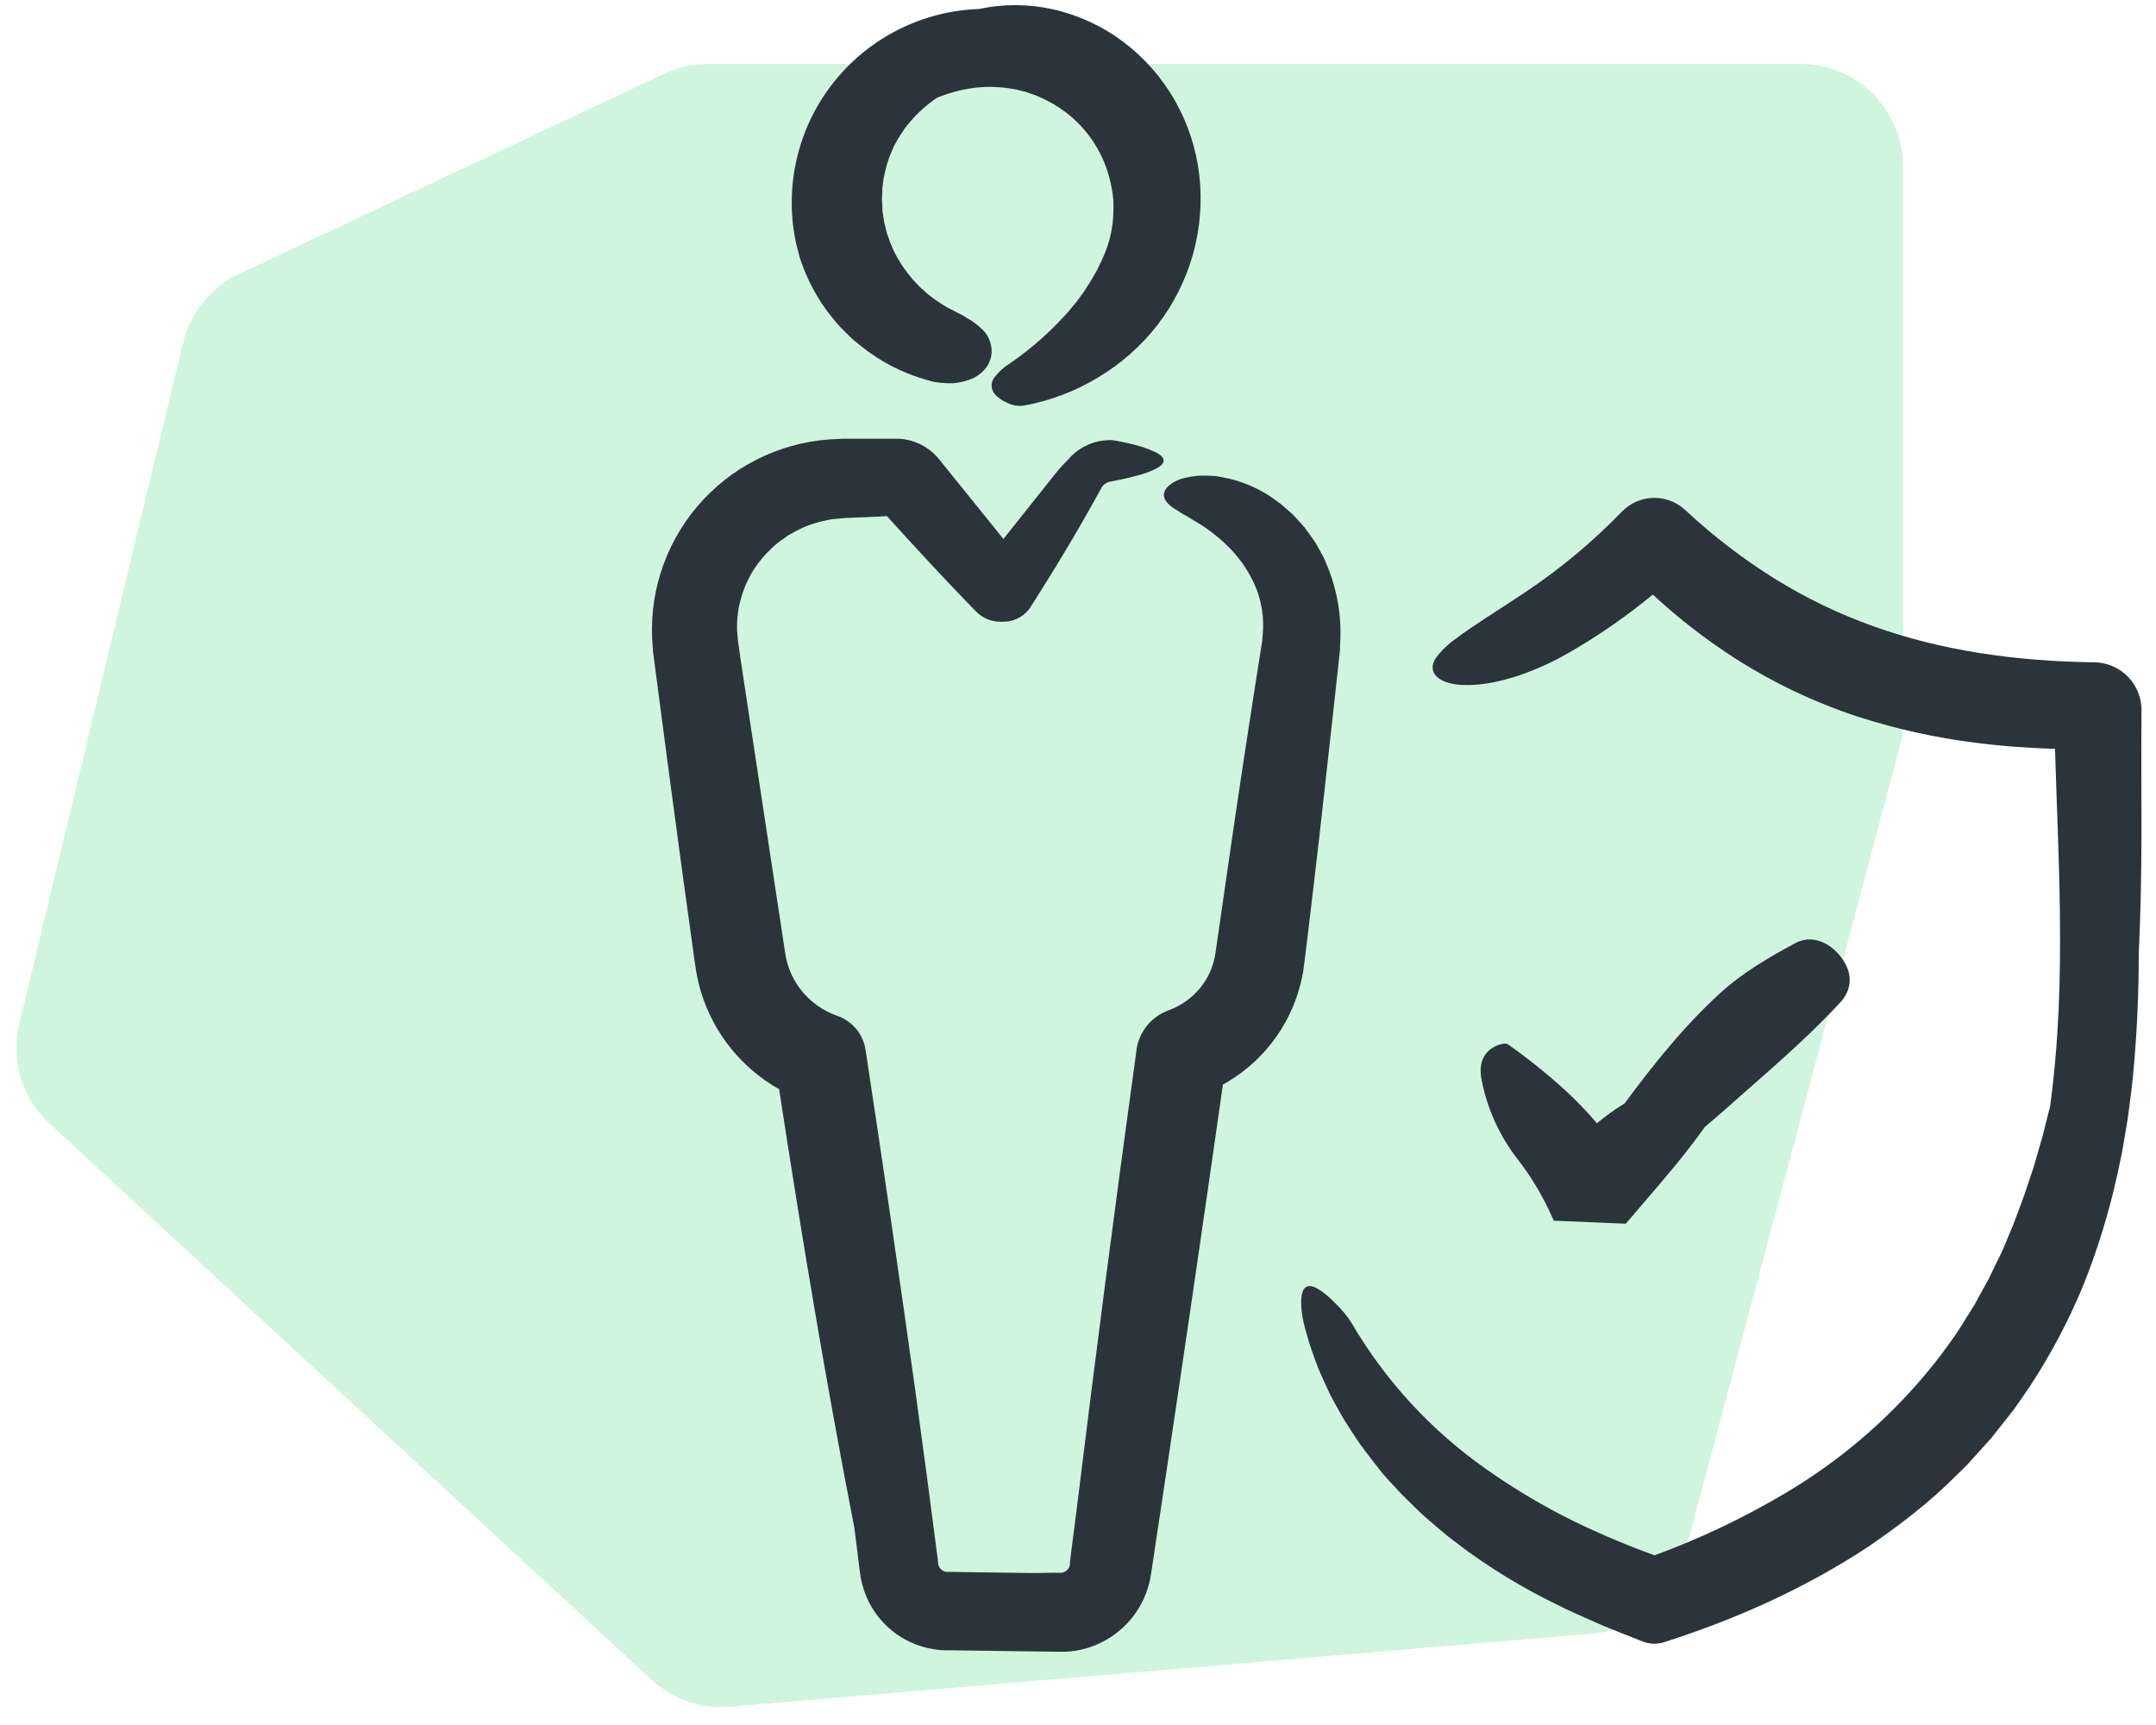 <?xml version="1.0" encoding="utf-8"?>
<svg width="110px" height="88px" viewBox="0 0 110 88" version="1.1" xmlns:xlink="http://www.w3.org/1999/xlink" xmlns="http://www.w3.org/2000/svg">
  <defs>
    <filter id="filter_1">
      <feColorMatrix in="SourceGraphic" type="matrix" values="0 0 0 0 0.063 0 0 0 0 0.82 0 0 0 0 0.353 0 0 0 1 0" />
    </filter>
  </defs>
  <g id="Group-55" transform="translate(0.262 0.262)">
    <g id="Group-19" transform="translate(0 3)">
      <path d="M32.99 82.435L2.255 54.051Q2 53.815 1.778 53.548Q1.556 53.28 1.372 52.986Q1.187 52.691 1.043 52.375Q0.899 52.059 0.798 51.726Q0.697 51.393 0.641 51.05Q0.585 50.707 0.575 50.36Q0.565 50.013 0.601 49.667Q0.637 49.321 0.718 48.983L9.079 14.224Q9.147 13.939 9.247 13.664Q9.347 13.388 9.477 13.126Q9.607 12.863 9.765 12.617Q9.924 12.371 10.108 12.143Q10.293 11.916 10.502 11.711Q10.712 11.506 10.942 11.326Q11.173 11.145 11.422 10.992Q11.672 10.838 11.937 10.713L33.625 0.499Q34.148 0.252 34.712 0.126Q35.277 0 35.855 0L91.598 0Q91.727 0 91.855 0.006Q91.983 0.013 92.111 0.025Q92.239 0.038 92.366 0.057Q92.493 0.075 92.619 0.101Q92.745 0.126 92.87 0.157Q92.994 0.188 93.117 0.225Q93.24 0.263 93.361 0.306Q93.482 0.349 93.601 0.398Q93.719 0.447 93.835 0.502Q93.951 0.557 94.065 0.618Q94.178 0.678 94.288 0.744Q94.398 0.81 94.505 0.882Q94.612 0.953 94.715 1.03Q94.818 1.106 94.918 1.188Q95.017 1.269 95.112 1.355Q95.207 1.442 95.298 1.533Q95.389 1.623 95.475 1.719Q95.561 1.814 95.643 1.913Q95.725 2.012 95.801 2.116Q95.877 2.219 95.949 2.326Q96.02 2.432 96.086 2.542Q96.152 2.653 96.213 2.766Q96.273 2.879 96.328 2.995Q96.383 3.111 96.432 3.23Q96.482 3.349 96.525 3.47Q96.568 3.591 96.605 3.714Q96.643 3.837 96.674 3.961Q96.705 4.086 96.73 4.212Q96.755 4.338 96.774 4.465Q96.793 4.592 96.805 4.72Q96.818 4.848 96.824 4.976Q96.831 5.104 96.831 5.233L96.831 33.522Q96.831 34.207 96.654 34.869L85.64 76.205Q85.588 76.399 85.522 76.588Q85.456 76.778 85.375 76.961Q85.294 77.145 85.2 77.322Q85.106 77.499 84.998 77.668Q84.89 77.837 84.77 77.998Q84.65 78.158 84.517 78.309Q84.385 78.459 84.242 78.6Q84.098 78.74 83.945 78.869Q83.791 78.997 83.628 79.114Q83.465 79.231 83.293 79.335Q83.121 79.438 82.942 79.529Q82.763 79.619 82.578 79.696Q82.393 79.772 82.202 79.834Q82.011 79.896 81.816 79.943Q81.621 79.991 81.424 80.023Q81.225 80.055 81.026 80.072L36.982 83.805Q36.711 83.828 36.44 83.823Q36.168 83.818 35.898 83.784Q35.629 83.751 35.364 83.69Q35.099 83.629 34.842 83.541Q34.585 83.453 34.338 83.338Q34.092 83.224 33.858 83.085Q33.625 82.945 33.407 82.782Q33.19 82.62 32.99 82.435L32.99 82.435Z" id="Path-11-Copy-3" fill="#10D15A" fill-opacity="0.2" fill-rule="evenodd" stroke="none" />
    </g>
    <g id="Shield" transform="translate(33 0)" filter="url(#filter_1)">
      <path d="M42.875 10.859C42.884 10.211 42.634 9.587 42.182 9.124C41.729 8.66 41.109 8.395 40.461 8.388L40.397 8.388C36.502 8.334 32.687 7.809 29.174 6.543C27.419 5.915 25.736 5.102 24.153 4.12C22.555 3.121 21.055 1.974 19.674 0.693L19.575 0.603C18.659 -0.235 17.241 -0.195 16.373 0.693C14.891 2.226 13.25 3.598 11.477 4.785C10.104 5.704 8.802 6.492 7.898 7.18C7.516 7.446 7.178 7.768 6.894 8.137C6.693 8.436 6.643 8.717 6.794 8.966C7.067 9.417 7.88 9.64 9.096 9.516C9.424 9.482 9.749 9.428 10.07 9.352C10.439 9.269 10.804 9.165 11.163 9.043C12.004 8.751 12.816 8.382 13.589 7.94C15.124 7.064 16.58 6.057 17.942 4.933C19.229 6.128 20.619 7.207 22.095 8.159C24.077 9.432 26.214 10.447 28.453 11.179C30.391 11.8 32.382 12.239 34.4 12.492C35.756 12.668 37.113 12.764 38.462 12.804C38.543 15.594 38.676 18.347 38.709 21.077C38.729 22.756 38.723 24.431 38.647 26.092C38.571 27.753 38.432 29.402 38.213 31.035L37.953 32.06L37.824 32.572L37.678 33.078L37.389 34.086L36.895 35.563L36.713 36.056L36.351 37.026L35.956 37.979L35.756 38.452L35.53 38.911L35.084 39.832L34.591 40.724L34.353 41.165L34.083 41.596L33.547 42.454C32.797 43.57 31.964 44.629 31.055 45.62C29.221 47.62 27.105 49.342 24.773 50.732C22.63 52.01 20.373 53.086 18.03 53.946C16.637 53.441 15.272 52.866 13.939 52.222C12.375 51.452 10.873 50.56 9.449 49.555C6.644 47.591 4.298 45.046 2.57 42.092C2.456 41.909 2.328 41.733 2.19 41.566C2.036 41.382 1.872 41.208 1.697 41.044C1.428 40.758 1.12 40.51 0.782 40.309C0.332 40.089 0.097 40.254 0.026 40.686C-0.045 41.118 0.026 41.824 0.27 42.618L0.412 43.111C0.467 43.275 0.526 43.439 0.577 43.603C0.699 43.931 0.814 44.274 0.958 44.607C1.103 44.941 1.258 45.264 1.416 45.61C1.574 45.957 1.766 46.267 1.948 46.605C2.042 46.769 2.133 46.934 2.235 47.098L2.55 47.59L2.879 48.083C2.935 48.165 2.988 48.247 3.044 48.329L3.222 48.565C3.46 48.882 3.705 49.199 3.955 49.519C4.205 49.838 4.474 50.144 4.762 50.436C5.031 50.75 5.333 51.029 5.627 51.325L6.076 51.763C6.226 51.91 6.389 52.04 6.547 52.18C6.866 52.452 7.185 52.734 7.516 53.001L8.537 53.77C9.938 54.779 11.424 55.667 12.977 56.423C13.696 56.798 14.441 57.104 15.178 57.437C15.545 57.601 15.923 57.742 16.296 57.895L17.421 58.34C17.773 58.479 18.161 58.492 18.521 58.377L18.634 58.34C22.202 57.191 25.706 55.635 28.932 53.508C30.524 52.418 32.082 51.234 33.458 49.837C33.633 49.673 33.813 49.501 33.983 49.323L34.476 48.778L34.969 48.232L35.216 47.958L35.446 47.669L36.359 46.51C36.646 46.11 36.919 45.703 37.198 45.297C38.274 43.654 39.191 41.913 39.936 40.096C40.651 38.293 41.219 36.436 41.637 34.542C41.734 34.072 41.846 33.603 41.926 33.132L42.165 31.718C42.293 30.776 42.42 29.833 42.494 28.89C42.658 27.006 42.734 25.13 42.734 23.267C42.829 21.23 42.87 19.207 42.872 17.193C42.877 15.066 42.852 12.94 42.875 10.859Z" transform="translate(33.124 25.136)" id="Fill-1" fill="#2C343B" fill-rule="evenodd" stroke="none" />
      <g id="Group-6">
        <path d="M3.198 13.24C3.388 13.588 3.552 13.947 3.715 14.305L3.729 14.338L3.729 14.346L7.402 14.501L7.415 14.486L7.468 14.425L7.575 14.304L7.785 14.059C7.926 13.895 8.061 13.731 8.205 13.566C9.329 12.265 10.438 10.972 11.446 9.558C11.775 9.279 12.104 9.003 12.421 8.721C14.449 6.915 16.49 5.221 18.352 3.209C18.88 2.639 19.08 1.801 18.381 0.892C17.749 0.072 16.826 -0.227 16.066 0.182C14.709 0.911 13.347 1.706 12.208 2.749C11.295 3.591 10.438 4.491 9.64 5.443C8.838 6.387 8.081 7.367 7.349 8.36C6.854 8.665 6.381 9.004 5.935 9.376C5.429 8.783 4.888 8.22 4.313 7.692C3.393 6.854 2.421 6.074 1.404 5.356C1.223 5.223 0.697 5.425 0.454 5.638C-0.03 6.06 -0.057 6.654 0.054 7.176C0.339 8.65 0.97 10.036 1.894 11.219C2.387 11.853 2.824 12.53 3.198 13.24Z" transform="translate(42.28 47.664)" id="Fill-2" fill="#2C343B" fill-rule="evenodd" stroke="none" />
        <path d="M0.285 12.405C0.344 12.62 0.391 12.84 0.468 13.05C0.901 14.317 1.598 15.479 2.512 16.458L2.981 16.924C3.059 17.002 3.141 17.075 3.228 17.143L3.483 17.351C4.493 18.177 5.666 18.783 6.925 19.13C7.034 19.164 7.147 19.194 7.263 19.221C7.375 19.244 7.489 19.253 7.592 19.265C7.801 19.286 8.01 19.294 8.219 19.29C8.577 19.262 8.927 19.176 9.257 19.035C9.837 18.731 10.148 18.292 10.195 17.776C10.233 17.261 10.013 16.76 9.607 16.44C9.416 16.262 9.203 16.108 8.974 15.982C8.859 15.908 8.742 15.832 8.618 15.77C8.557 15.738 8.495 15.709 8.431 15.68C8.368 15.649 8.308 15.609 8.244 15.578C8.134 15.519 8.024 15.464 7.915 15.414C7.808 15.352 7.704 15.28 7.601 15.216C7.393 15.085 7.193 14.943 7.002 14.79C6.903 14.721 6.821 14.626 6.727 14.549C6.634 14.473 6.545 14.39 6.462 14.303C6.293 14.133 6.133 13.953 5.986 13.765C5.689 13.396 5.433 12.996 5.222 12.573C5.177 12.463 5.131 12.354 5.082 12.244C5.06 12.191 5.032 12.139 5.01 12.08L4.956 11.916C4.92 11.806 4.881 11.697 4.841 11.588L4.762 11.248L4.718 11.084C4.705 11.027 4.697 10.97 4.691 10.911C4.676 10.795 4.658 10.68 4.638 10.567C4.628 10.509 4.622 10.451 4.622 10.393L4.622 10.217C4.622 10.101 4.599 9.982 4.606 9.866C4.612 9.749 4.617 9.631 4.62 9.515L4.62 9.339L4.647 9.165C4.663 9.049 4.678 8.933 4.69 8.817C4.709 8.702 4.744 8.591 4.767 8.475C4.818 8.246 4.883 8.021 4.963 7.801L4.989 7.718L5.025 7.637L5.097 7.472L5.167 7.308C5.186 7.251 5.211 7.196 5.242 7.144C5.35 6.933 5.472 6.727 5.606 6.531C5.675 6.434 5.734 6.327 5.808 6.233C5.882 6.139 5.961 6.05 6.036 5.954C6.435 5.485 6.896 5.074 7.407 4.729C7.978 4.49 8.579 4.324 9.193 4.237C9.8 4.148 10.418 4.148 11.026 4.237L11.254 4.27L11.367 4.285L11.477 4.313C11.624 4.351 11.772 4.386 11.921 4.42C12.064 4.472 12.207 4.521 12.352 4.569L12.461 4.605L12.564 4.654L12.773 4.746C13.335 5.003 13.857 5.339 14.323 5.746C15.277 6.59 15.948 7.709 16.241 8.949C16.318 9.266 16.373 9.588 16.406 9.914C16.423 10.242 16.419 10.571 16.393 10.898C16.34 11.567 16.172 12.223 15.898 12.835C15.846 12.966 15.786 13.094 15.719 13.218L15.627 13.41C15.599 13.476 15.567 13.538 15.53 13.599C15.384 13.842 15.257 14.101 15.088 14.334L14.972 14.518L14.914 14.612L14.849 14.697C14.761 14.812 14.675 14.93 14.591 15.052L14.526 15.143L14.456 15.227L14.314 15.391L14.174 15.565C14.13 15.623 14.082 15.678 14.03 15.729C13.178 16.679 12.218 17.525 11.168 18.251C10.851 18.443 10.572 18.692 10.345 18.984C10.147 19.231 10.147 19.582 10.345 19.828C10.522 20.025 10.741 20.182 10.985 20.284C11.246 20.417 11.54 20.469 11.831 20.432C13.168 20.189 14.45 19.705 15.613 19.004C16.781 18.309 17.81 17.405 18.646 16.335C19.479 15.259 20.097 14.033 20.467 12.724C20.836 11.414 20.948 10.046 20.796 8.694C20.642 7.342 20.215 6.034 19.54 4.851C18.873 3.683 17.972 2.664 16.894 1.857C15.838 1.066 14.626 0.506 13.337 0.215C12.093 -0.065 10.802 -0.072 9.554 0.196C6.697 0.296 4.022 1.624 2.218 3.838C0.414 6.053 -0.342 8.938 0.144 11.751C0.177 11.971 0.224 12.191 0.285 12.405Z" transform="translate(7.133 0)" id="Fill-4" fill="#2C343B" fill-rule="evenodd" stroke="none" />
        <path d="M33.218 27.23L33.256 26.966L33.292 26.702L33.316 26.495L33.368 26.083L33.468 25.262L33.663 23.621L34.05 20.322L34.782 13.736L34.961 12.094L35.05 11.274L35.095 10.863L35.106 10.76L35.106 10.63L35.117 10.371C35.191 9.005 34.949 7.641 34.41 6.384L34.302 6.124C34.265 6.039 34.216 5.96 34.173 5.878L33.909 5.4C33.819 5.246 33.72 5.098 33.612 4.956L33.306 4.535C33.078 4.279 32.861 4.027 32.628 3.802L32.267 3.486C32.153 3.382 32.032 3.285 31.905 3.196C31.065 2.557 30.083 2.131 29.042 1.953C28.935 1.935 28.831 1.914 28.728 1.902L28.423 1.886C28.227 1.879 28.044 1.879 27.873 1.886C27.572 1.915 27.276 1.97 26.984 2.05C26.491 2.24 26.22 2.472 26.141 2.726C26.055 3.007 26.235 3.268 26.56 3.503C26.641 3.564 26.735 3.613 26.831 3.677C26.928 3.741 27.036 3.811 27.149 3.875C27.379 3.99 27.621 4.165 27.891 4.311C28.486 4.681 29.034 5.122 29.522 5.624C30.086 6.211 30.532 6.899 30.838 7.653C31.119 8.377 31.231 9.155 31.167 9.929C31.157 10.023 31.149 10.115 31.142 10.207C31.142 10.233 31.142 10.246 31.142 10.282L31.126 10.386L31.093 10.591L30.963 11.411L30.705 13.053C30.362 15.252 30.029 17.453 29.703 19.657L28.754 26.223C28.73 26.392 28.695 26.559 28.647 26.723C28.602 26.881 28.547 27.036 28.483 27.186C28.35 27.487 28.175 27.769 27.967 28.023C27.543 28.537 26.99 28.929 26.364 29.157C25.484 29.475 24.85 30.253 24.72 31.178L24.72 31.214C23.633 39.075 22.608 46.949 21.643 54.839L21.386 56.821L21.327 57.314L21.327 57.363C21.327 57.374 21.327 57.386 21.327 57.398C21.327 57.42 21.327 57.427 21.327 57.443C21.317 57.502 21.296 57.557 21.266 57.608C21.202 57.715 21.102 57.796 20.983 57.836C20.969 57.844 20.953 57.848 20.937 57.849L20.864 57.849C20.85 57.851 20.835 57.851 20.82 57.849L20.508 57.849L19.51 57.867L15.119 57.806L15.018 57.806C15 57.806 14.987 57.797 14.97 57.797C14.954 57.797 14.941 57.783 14.925 57.783C14.91 57.777 14.896 57.771 14.881 57.767C14.824 57.74 14.773 57.702 14.73 57.655C14.688 57.611 14.655 57.558 14.632 57.501C14.625 57.488 14.619 57.474 14.617 57.458C14.608 57.445 14.617 57.429 14.607 57.414C14.601 57.393 14.598 57.372 14.597 57.35L14.597 57.275L14.579 57.14C14.208 54.253 13.823 51.369 13.428 48.489C12.623 42.729 11.784 36.981 10.91 31.246L10.898 31.171C10.777 30.372 10.221 29.706 9.456 29.441C8.708 29.18 8.052 28.705 7.571 28.076C7.33 27.762 7.138 27.413 7.001 27.041L6.908 26.758C6.887 26.659 6.859 26.567 6.838 26.466L6.782 26.137L6.714 25.683L4.507 11.149L4.446 10.696L4.412 10.47C4.399 10.401 4.39 10.332 4.385 10.262L4.359 9.934L4.343 9.77C4.34 9.715 4.34 9.66 4.343 9.606C4.34 9.378 4.354 9.149 4.387 8.923L4.432 8.583L4.516 8.255C4.57 8.032 4.64 7.812 4.726 7.598C4.765 7.49 4.813 7.385 4.867 7.283C4.92 7.179 4.964 7.073 5.019 6.971C5.246 6.567 5.522 6.191 5.841 5.854C6.031 5.653 6.232 5.465 6.446 5.29C6.556 5.208 6.672 5.126 6.784 5.051C6.841 5.012 6.893 4.967 6.948 4.931L7.129 4.831C7.607 4.551 8.123 4.342 8.661 4.214L9.069 4.127C9.206 4.095 9.348 4.097 9.486 4.079C9.73 4.041 10.129 4.035 10.473 4.018L11.535 3.971L11.992 3.948L12.18 4.156L12.882 4.93C13.35 5.441 13.817 5.948 14.283 6.448C14.749 6.948 15.214 7.44 15.679 7.925L16.375 8.646L16.462 8.734C16.517 8.796 16.576 8.854 16.638 8.908C16.951 9.18 17.35 9.331 17.765 9.335L17.868 9.335C17.901 9.337 17.934 9.337 17.967 9.335L18.021 9.325L18.13 9.325C18.215 9.315 18.299 9.297 18.381 9.274C18.545 9.228 18.7 9.156 18.842 9.063C18.981 8.972 19.105 8.862 19.21 8.734C19.233 8.705 19.265 8.665 19.278 8.644L19.314 8.588L19.386 8.475L19.952 7.58C20.324 6.986 20.685 6.398 21.034 5.816C21.384 5.234 21.723 4.657 22.05 4.086L22.532 3.234L22.767 2.81L22.883 2.6L22.94 2.495L22.955 2.469C22.963 2.456 22.973 2.441 22.983 2.428C23.005 2.4 23.028 2.374 23.054 2.351C23.146 2.266 23.26 2.209 23.383 2.186L23.457 2.175L23.506 2.165L23.605 2.145L23.985 2.067C24.232 2.014 24.463 1.958 24.675 1.902C25.029 1.816 25.372 1.695 25.701 1.54C26.195 1.284 26.284 1.001 25.723 0.696C25.23 0.473 24.713 0.307 24.182 0.203C24.018 0.167 23.853 0.133 23.674 0.102L23.545 0.08L23.481 0.071L23.284 0.071C22.597 0.092 21.943 0.366 21.445 0.839C21.384 0.896 21.322 0.962 21.271 1.021L21.207 1.095L21.195 1.106L21.149 1.151L21.061 1.239L20.896 1.416C20.787 1.535 20.687 1.651 20.599 1.763L18.426 4.493L17.932 5.115L17.86 5.024L16.051 2.781L15.151 1.668L14.701 1.106L14.673 1.072L14.64 1.031C14.604 0.987 14.567 0.944 14.525 0.9C14.029 0.364 13.344 0.041 12.614 0L9.762 0L9.522 0.01L9.04 0.035C6.426 0.228 4 1.463 2.308 3.459C0.616 5.457 -0.2 8.049 0.042 10.653L0.05 10.776C0.05 10.816 0.05 10.863 0.06 10.888L0.129 11.425L0.787 16.426L1.553 22.137L2.144 26.401L2.195 26.761L2.269 27.239C2.292 27.403 2.338 27.567 2.373 27.731C2.407 27.895 2.455 28.06 2.504 28.224C3.145 30.326 4.572 32.102 6.489 33.184C7.641 40.702 8.887 48.171 10.329 55.567C10.377 55.653 10.425 55.746 10.473 55.845L10.329 55.567L10.576 57.537L10.622 57.894C10.643 58.063 10.675 58.23 10.717 58.396C11.152 60.163 12.615 61.493 14.42 61.759C14.595 61.787 14.772 61.804 14.949 61.808L15.322 61.808L16.656 61.826L19.322 61.863L20.656 61.88L21.078 61.88C21.259 61.874 21.439 61.857 21.618 61.828C21.797 61.798 21.975 61.759 22.149 61.711C22.324 61.66 22.496 61.6 22.664 61.529C24.034 60.955 25.047 59.761 25.387 58.317C25.414 58.226 25.422 58.153 25.44 58.058L25.48 57.813L26.22 52.888C27.214 46.246 28.184 39.599 29.131 32.949C30.7 32.081 31.94 30.722 32.658 29.08C32.807 28.741 32.931 28.392 33.03 28.037C33.086 27.861 33.122 27.679 33.162 27.5C33.181 27.409 33.203 27.318 33.218 27.23Z" transform="translate(0 22.12)" id="Fill-5" fill="#2C343B" fill-rule="evenodd" stroke="none" />
      </g>
    </g>
  </g>
</svg>